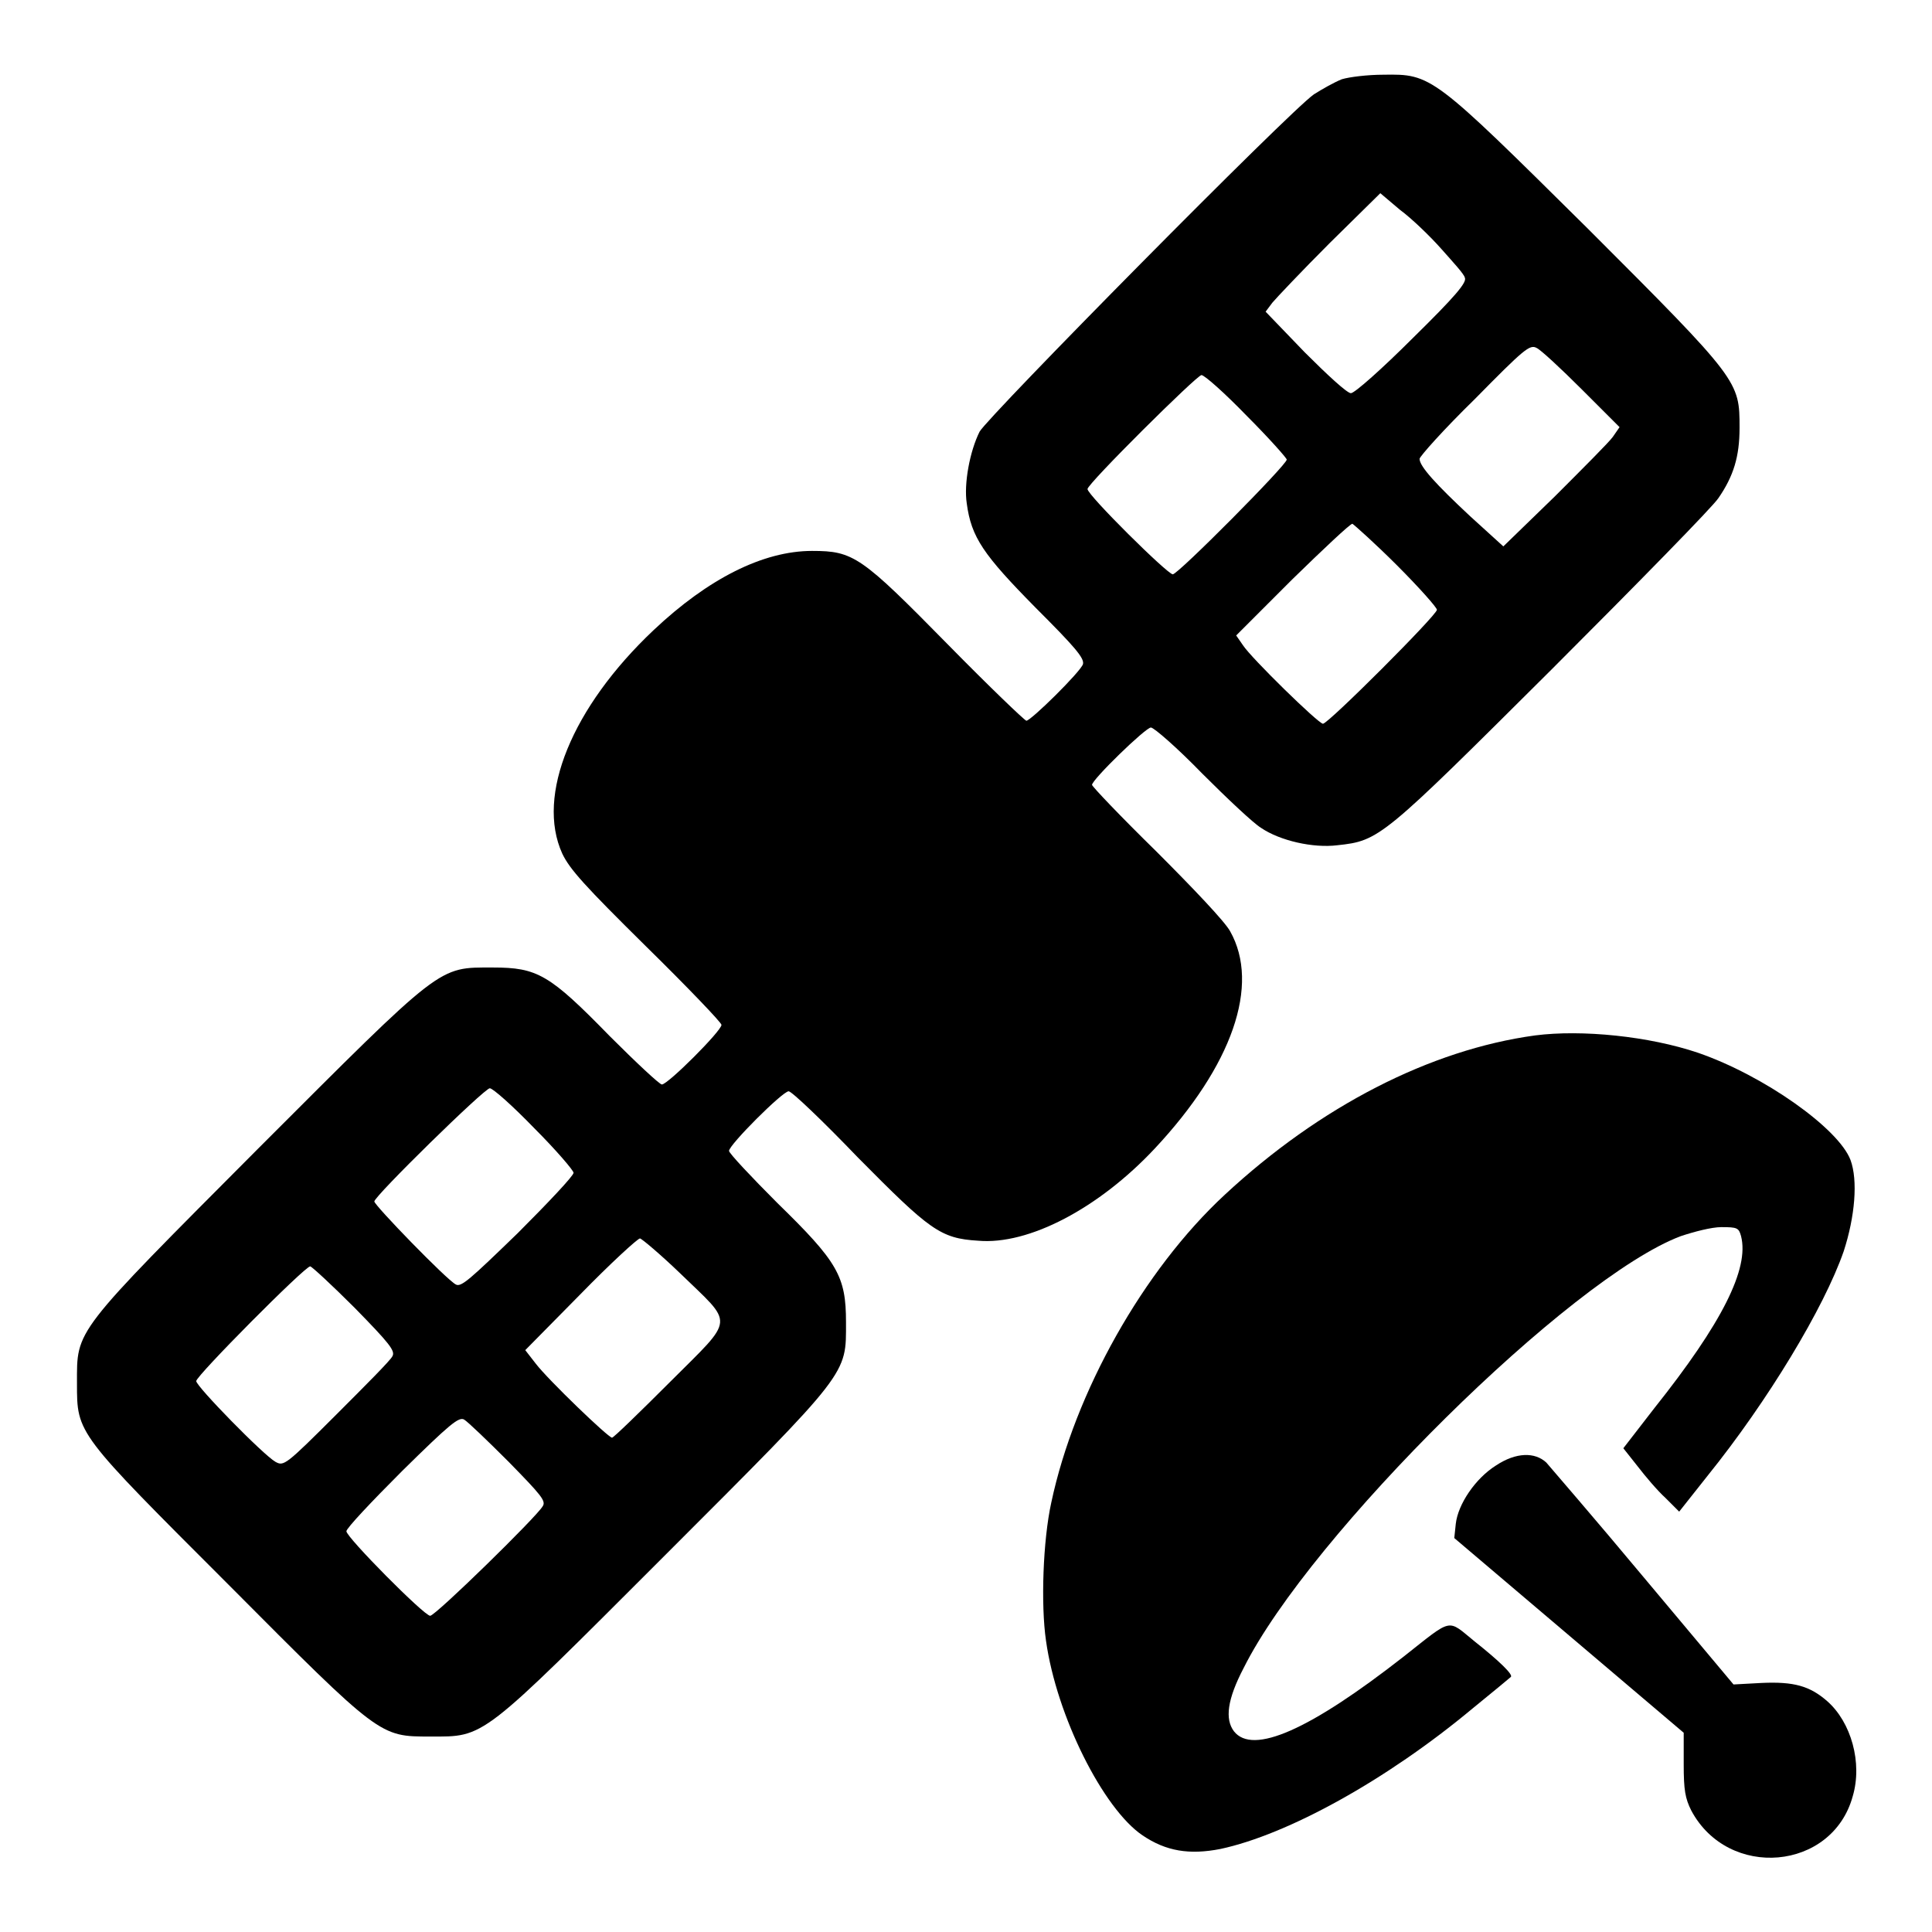 <?xml version="1.0" encoding="utf-8"?>
<!-- Svg Vector Icons : http://www.onlinewebfonts.com/icon -->
<!DOCTYPE svg PUBLIC "-//W3C//DTD SVG 1.1//EN" "http://www.w3.org/Graphics/SVG/1.1/DTD/svg11.dtd">
<svg version="1.1" xmlns="http://www.w3.org/2000/svg" xmlns:xlink="http://www.w3.org/1999/xlink" x="0px" y="0px" viewBox="0 0 256 256" enable-background="new 0 0 256 256" xml:space="preserve">
<g><g><g><path fill="#000000" d="M177.8,10.5c-1,0.4-2.6,1.3-3.7,2c-3.2,2.2-43.2,42.7-44.3,44.7c-1.3,2.6-2.1,6.9-1.7,9.5c0.6,4.5,2.2,6.8,9.1,13.8c5.2,5.2,6.5,6.7,6.3,7.5c-0.3,1-6.9,7.5-7.5,7.5c-0.2,0-4.9-4.5-10.4-10.1c-11.5-11.7-12.5-12.4-18-12.4c-6.5,0-13.8,3.7-21,10.5c-10.8,10.2-15.6,21.9-12.1,29.6c1,2.1,3,4.3,11.1,12.3c5.5,5.4,10,10.1,10,10.4c0,0.8-7.1,7.9-7.9,7.9c-0.3,0-3.4-2.9-6.9-6.4c-8-8.2-9.6-9.1-15.5-9.1c-7.3,0-6.5-0.6-31.1,24c-24.6,24.7-24,23.9-24,31.1c0,6.7-0.1,6.5,20.1,26.7c20.1,20.2,20,20.1,26.7,20.1c7.3,0,6.5,0.6,31.1-24c24.6-24.6,24-23.9,24-30.9c0-6.1-1.1-8-9.1-15.8c-3.5-3.5-6.4-6.6-6.4-6.9c0-0.8,7.1-7.9,7.9-7.9c0.4,0,4.5,3.9,9.2,8.8c9.5,9.6,10.9,10.7,15.9,11c6.7,0.6,16-4.3,23.4-12.2c10.3-11,14-21.7,10-28.8c-0.7-1.3-5-5.8-9.8-10.6c-4.7-4.6-8.5-8.6-8.5-8.8c0-0.7,7.1-7.6,7.8-7.6c0.4,0,3.5,2.7,6.8,6.1c3.3,3.3,6.8,6.6,7.8,7.2c2.5,1.7,6.9,2.7,10.1,2.3c5.6-0.6,5.9-0.9,28.4-23.3c11.4-11.4,21.4-21.6,22.1-22.7c2-2.9,2.8-5.5,2.8-9.3c0-6.2,0-6.3-20.1-26.4C189.8,9.9,189.7,9.8,183.3,9.9C181.2,9.9,178.8,10.2,177.8,10.5z M191,33c1.5,1.7,3,3.3,3.1,3.8c0.3,0.6-1.2,2.4-6.9,8c-4,4-7.7,7.3-8.2,7.3c-0.5,0-3.1-2.4-6.1-5.4l-5.2-5.4l0.9-1.2c0.5-0.6,3.9-4.2,7.6-7.9l6.7-6.6l2.6,2.2C187,28.9,189.5,31.3,191,33z M209.6,51.6l5,5l-0.9,1.3c-0.5,0.7-4,4.2-7.7,7.9l-6.8,6.6l-4.4-4c-4.5-4.2-6.7-6.6-6.7-7.6c0-0.3,3.2-3.9,7.3-7.9c6.5-6.6,7.3-7.3,8.2-6.8C204.1,46.3,206.8,48.8,209.6,51.6z M165.2,55.1c2.9,2.9,5.3,5.6,5.3,5.8c0,0.7-14.4,15.2-15.1,15.2c-0.7,0-11.3-10.5-11.3-11.3c0-0.7,14.5-15.1,15.1-15.1C159.6,49.7,162.3,52.1,165.2,55.1z M185.1,74.9c2.9,2.9,5.3,5.6,5.3,5.9c0,0.7-14.4,15.1-15.1,15.1c-0.6,0-9.5-8.7-10.6-10.4l-0.9-1.3l7.4-7.4c4.1-4,7.7-7.4,8-7.4C179.5,69.6,182.2,72,185.1,74.9z M70.8,149.5c2.9,2.9,5.2,5.6,5.2,5.9c0,0.4-3.3,3.9-7.4,8c-6.3,6.1-7.5,7.2-8.2,6.8c-1.2-0.6-10.8-10.5-10.8-11c0-0.7,14.6-15,15.3-15C65.3,144.2,67.9,146.5,70.8,149.5z M90.1,168.7c7.2,7,7.4,5.7-1.3,14.4c-4.1,4.1-7.5,7.4-7.7,7.4c-0.5,0-8.5-7.7-10.1-9.8l-1.4-1.8l7.3-7.4c4-4.1,7.6-7.4,7.9-7.4C85,164.1,87.5,166.2,90.1,168.7z M47,173.3c4.6,4.7,5.4,5.7,5,6.4c-0.2,0.5-3.6,3.9-7.4,7.7c-6.8,6.8-7,6.9-8.1,6.3c-1.6-0.9-10.5-10-10.5-10.7c0-0.7,14.4-15.2,15.1-15.2C41.3,167.8,44,170.3,47,173.3z M67.4,193.7c4.3,4.4,5,5.2,4.5,5.9c-0.8,1.4-14.2,14.5-14.9,14.5c-0.8,0-11.1-10.4-11.1-11.2c0-0.4,3.3-3.9,7.4-8c6.3-6.2,7.5-7.2,8.2-6.8C62,188.4,64.6,190.9,67.4,193.7z"/><path fill="#000000" d="M203.4,137.2c-13.9,1.9-28.5,9.4-41.1,21.1c-10.8,10-19.9,26.2-23,40.8c-1.1,5-1.4,13.5-0.7,18.3c1.4,10,7.6,22.3,12.8,25.8c3.1,2.1,6.2,2.6,10.3,1.8c8.9-1.9,22-9.1,33.4-18.6c2.7-2.2,5-4.1,5.1-4.2c0.3-0.3-1.4-2-4.8-4.7c-3.7-3-2.8-3.2-9.4,2c-12.4,9.7-20,13.1-22.5,9.9c-1.2-1.6-0.9-4.2,1.3-8.4c8.8-17.6,43.3-51.7,57.9-57.2c1.8-0.6,4.1-1.2,5.4-1.2c2.1,0,2.3,0.1,2.6,1.2c1.1,4.3-2.5,11.5-11.5,22.8l-4.1,5.3l1.9,2.4c1,1.3,2.6,3.2,3.7,4.2l1.8,1.8l3.8-4.8c7.9-9.8,15.4-22.2,18-29.7c1.5-4.6,1.9-9.4,0.9-12.1c-1.6-4.2-11.5-11.2-20.2-14.2C218.5,137.3,209.6,136.4,203.4,137.2z"/><path fill="#000000" d="M198.2,194.2c-2.7,1.7-5,5.1-5.3,7.7l-0.2,1.9l15.2,12.9l15.2,12.9l0,4.2c0,3.4,0.2,4.5,1,6.1c4.9,9.2,18.7,8,21.4-1.9c1.3-4.4-0.2-9.8-3.4-12.6c-2.3-2-4.4-2.6-8.7-2.4l-3.7,0.2l-11.9-14.2c-6.5-7.8-12.4-14.6-12.9-15.2C203.4,192.4,200.9,192.4,198.2,194.2z"/></g></g></g>
</svg>